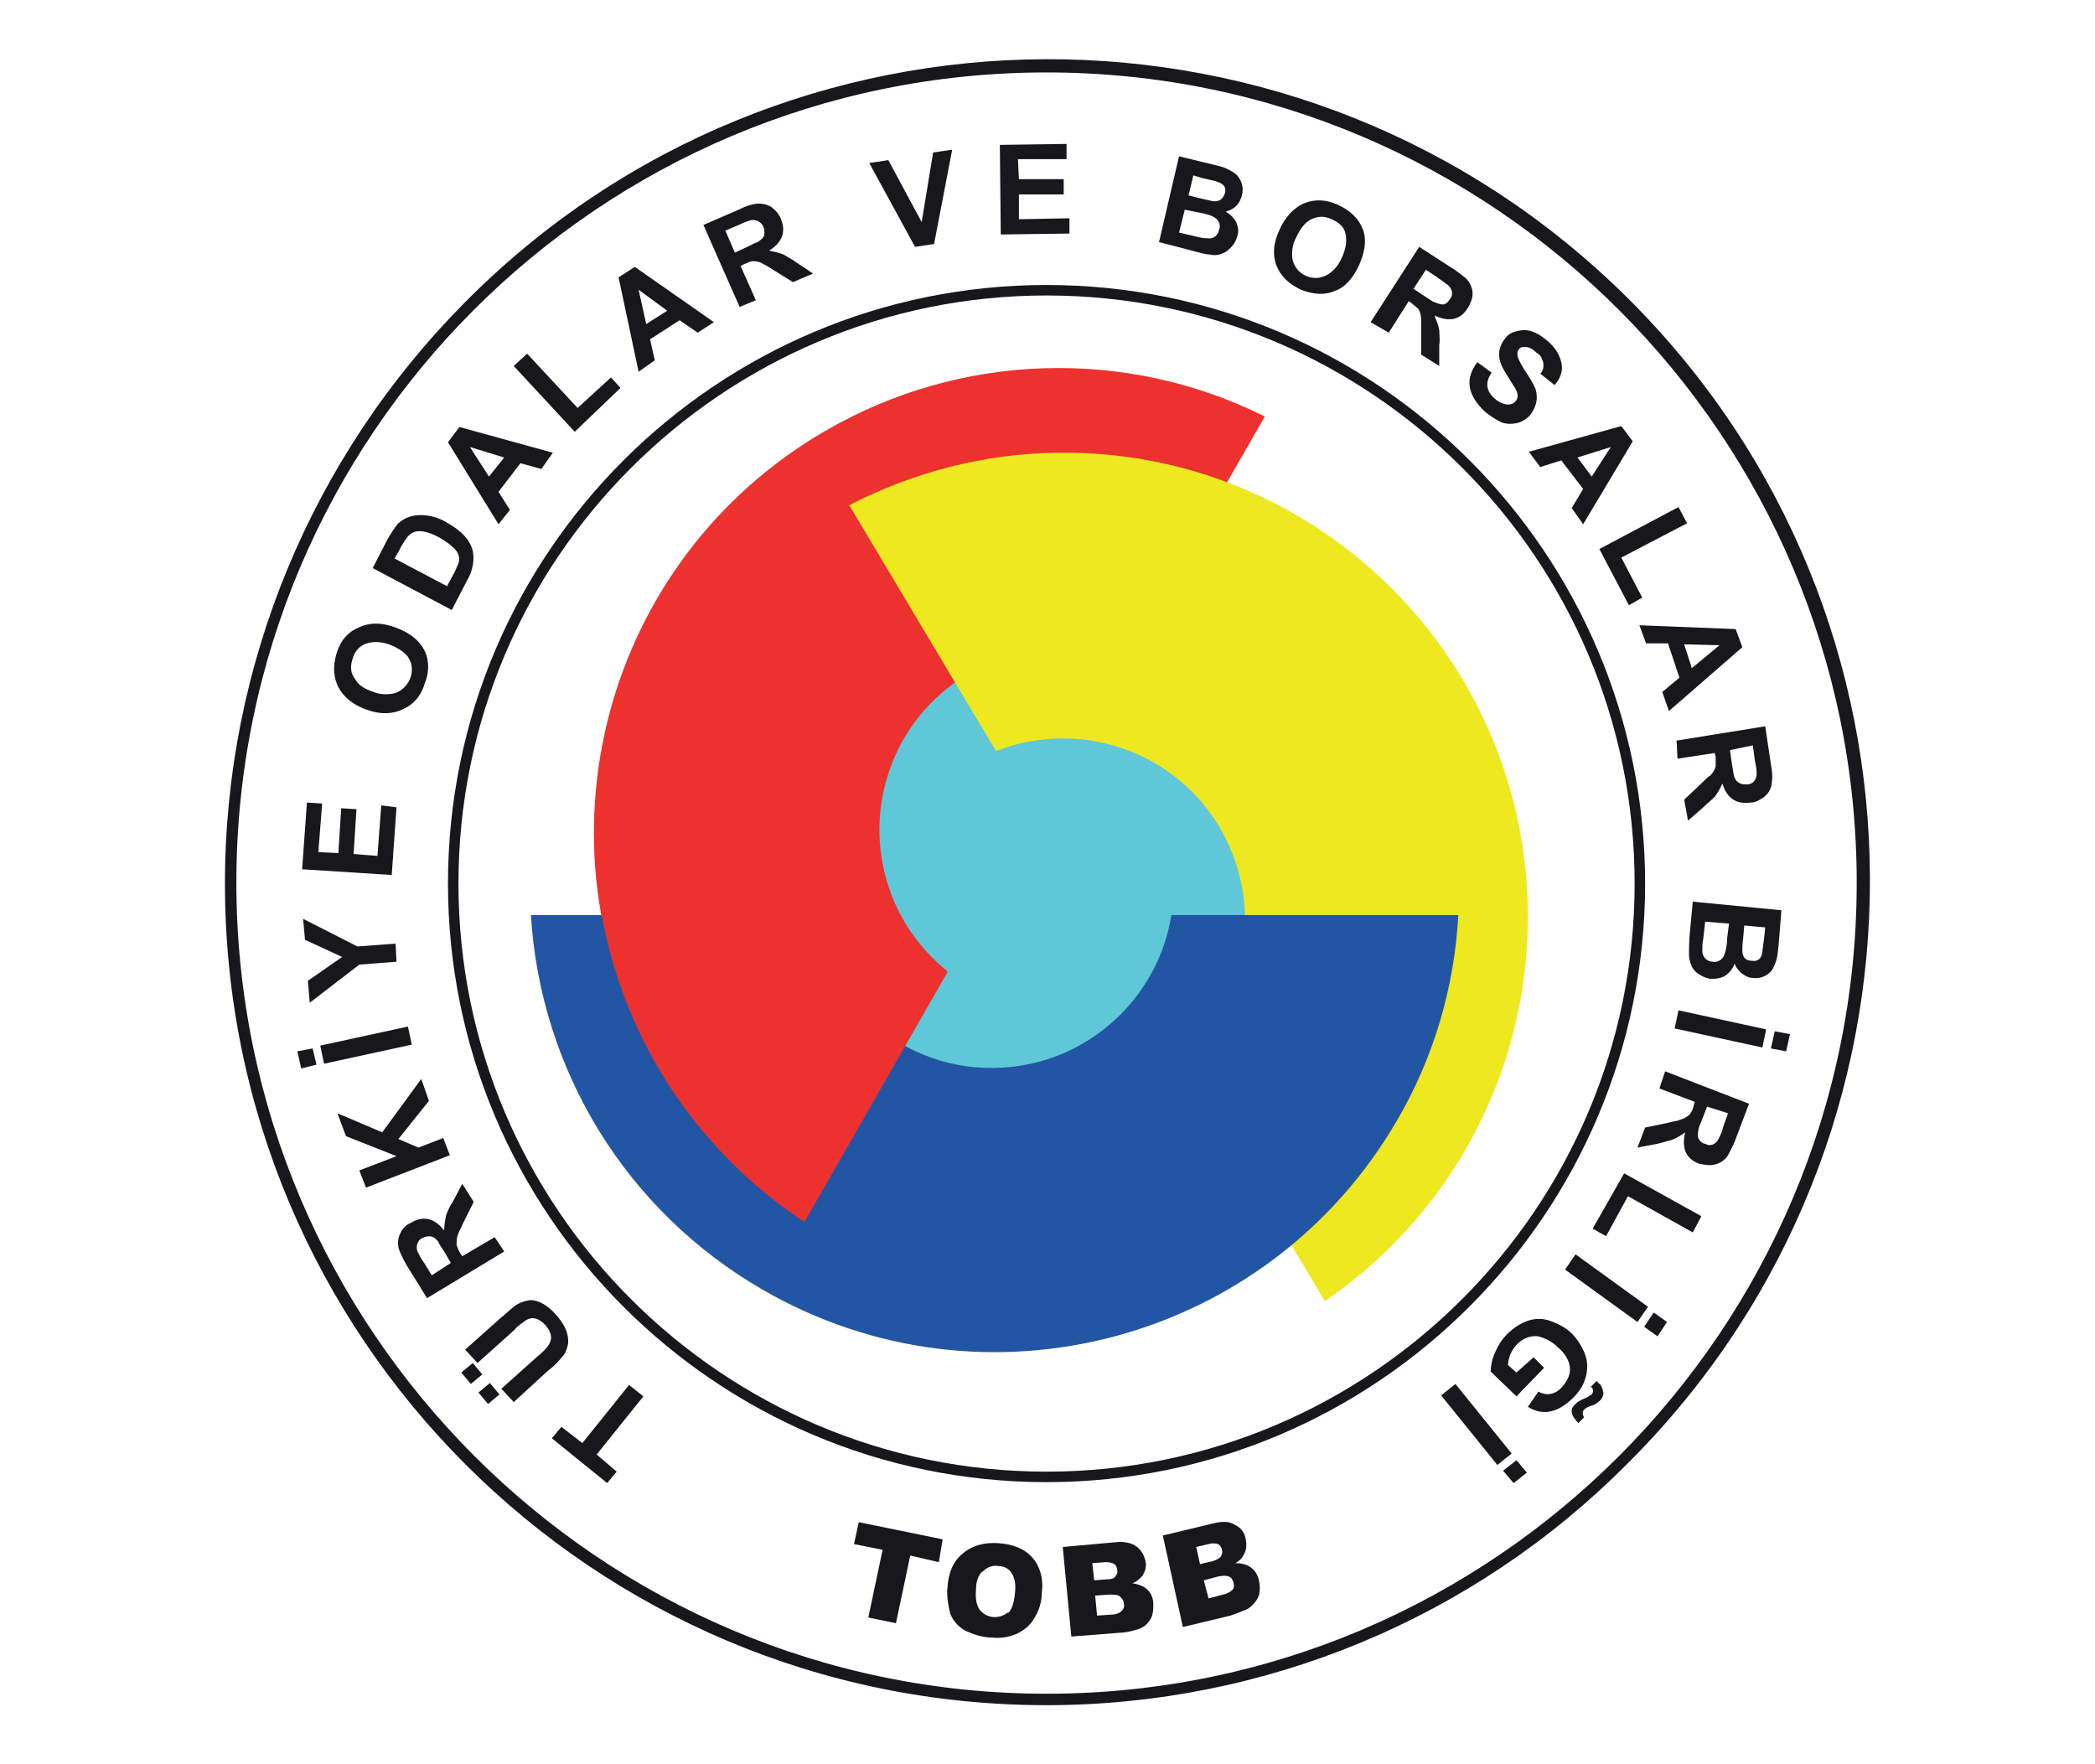 <?xml version="1.0" encoding="utf-8"?>
<!-- Generator: Adobe Illustrator 27.0.0, SVG Export Plug-In . SVG Version: 6.00 Build 0)  -->
<svg version="1.1" id="Layer_1" xmlns="http://www.w3.org/2000/svg" xmlns:xlink="http://www.w3.org/1999/xlink" x="0px" y="0px"
	 viewBox="0 0 219.8 185.1" style="enable-background:new 0 0 219.8 185.1;" xml:space="preserve">
<style type="text/css">
	.st0{fill:#5FC7D7;}
	.st1{fill:#F6EB3C;}
	.st2{fill:#284099;}
	.st3{fill:#07ABE2;}
	.st4{fill:#18171C;}
	.st5{fill-rule:evenodd;clip-rule:evenodd;fill:#18171C;}
	.st6{fill:#ED312E;}
	.st7{fill:#EEE821;}
	.st8{fill:#2256A5;}
</style>
<g>
	<path class="st0" d="M92.7,76.3c8.8-8.8,23-8.8,31.8,0c8.8,8.8,8.8,23,0,31.8c-8.8,8.8-23,8.8-31.8,0
		C83.9,99.4,83.9,85.1,92.7,76.3"/>
	<path class="st1" d="M111.1,87.4L111.1,87.4L111.1,87.4z"/>
	<path class="st2" d="M94.4,96.1L94.4,96.1c0.1,0.1,0.1,0.2,0.2,0.4C94.5,96.3,94.4,96.2,94.4,96.1"/>
	<path class="st3" d="M94.8,96.8c-0.1-0.1-0.1-0.2-0.2-0.4C94.6,96.6,94.7,96.7,94.8,96.8"/>
	<path class="st4" d="M109.8,178.9c-47.6,0-86.2-38.6-86.2-86.2c0-22.9,9.1-44.8,25.2-61c33.5-33.8,88.1-34,121.9-0.5
		c33.8,33.5,34,88.1,0.5,121.9c-0.2,0.2-0.3,0.3-0.5,0.5C154.6,169.8,132.7,178.9,109.8,178.9 M109.8,7.6c-46.9,0-85,38.1-85,85
		c0,46.9,38.2,85.1,85,85.1c46.9,0,85-38.2,85-85.1C194.8,45.8,156.7,7.6,109.8,7.6"/>
	<path class="st4" d="M109.8,155.5c-34.7,0-62.8-28.2-62.8-62.8c0-34.7,28.2-62.8,62.8-62.8c34.7,0,62.8,28.2,62.8,62.8
		C172.6,127.3,144.4,155.5,109.8,155.5 M109.8,31c-34,0-61.7,27.7-61.7,61.7c0,34,27.7,61.7,61.7,61.7c34,0,61.7-27.7,61.7-61.7
		C171.5,58.6,143.8,31,109.8,31"/>
	<path class="st4" d="M109.5,178.2c-47.3,0-85.7-38.4-85.7-85.7c0-34.4,20.6-65.5,52.3-78.9c43.6-18.4,93.9,2,112.3,45.6
		c18.4,43.6-2,93.9-45.6,112.3C132.3,175.9,120.9,178.2,109.5,178.2 M109.5,6.9c-47.2,0-85.6,38.4-85.6,85.6
		c0,47.2,38.4,85.6,85.6,85.6c47.2,0,85.6-38.4,85.6-85.6C195.1,45.3,156.7,6.9,109.5,6.9"/>
	<polygon class="st5" points="67.5,146.5 62.6,152.6 64.7,154.4 63.7,155.6 57.9,150.9 58.9,149.7 61.1,151.4 66,145.3 	"/>
	<path class="st5" d="M53.9,147.1l-1.3-1.4l3.8-3.4c0.4-0.3,0.8-0.7,1.1-1.1c0.5-0.7,0.4-1.4-0.3-2.2c-0.7-0.7-1.3-0.9-2-0.5
		c-0.4,0.3-0.9,0.6-1.2,1l-3.9,3.5l-1.3-1.4l3.7-3.3c0.5-0.4,0.9-0.8,1.4-1.2c0.5-0.4,1.1-0.6,1.7-0.7c0.9,0,1.8,0.5,2.7,1.5
		c1,1.1,1.4,2.1,1.3,3.1c-0.1,0.4-0.2,0.8-0.4,1.1c-0.5,0.6-1,1.2-1.7,1.7L53.9,147.1z M52.4,146.3l-1.2,1l-1-1.2l1.2-1L52.4,146.3z
		 M50.6,144.2l-1.2,1l-1-1.2l1.2-1L50.6,144.2z"/>
	<path class="st5" d="M52.9,131.3l-8.1,4.9l-2.1-3.4c-0.3-0.5-0.6-1.1-0.8-1.6c-0.2-0.6-0.2-1.2,0.1-1.8c0.2-0.5,0.6-0.9,1.1-1.1
		c1.3-0.8,2.5-0.5,3.5,0.8c0-0.5,0.1-1.1,0.2-1.6c0.2-0.5,0.4-1,0.7-1.4l1-1.9l1.2,1.9l-1.1,2.2c-0.3,0.7-0.5,1-0.5,1.1
		c-0.2,0.4-0.2,0.8-0.2,1.2c0.1,0.3,0.2,0.6,0.4,0.9l0.2,0.3l3.4-2L52.9,131.3z M47.3,132.5l-0.7-1.2c-0.4-0.6-0.6-0.9-0.6-1
		c-0.3-0.4-0.6-0.6-1-0.6c-0.2,0-0.5,0.1-0.7,0.2c-0.5,0.2-0.7,0.9-0.5,1.4c0,0,0,0,0,0c0.2,0.4,0.4,0.8,0.7,1.2l0.8,1.3L47.3,132.5
		z"/>
	<polygon class="st5" points="47.2,121.2 38.4,124.6 37.7,122.8 41.6,121.3 36.3,119.2 35.4,116.8 40.1,118.8 44.2,113.2 45,115.5 
		41.8,119.5 43.9,120.4 46.5,119.4 	"/>
	<path class="st5" d="M43.2,109.6l-9.2,2l-0.4-1.9l9.2-2L43.2,109.6z M33.2,111.7l-1.6,0.4l-0.4-1.8l1.6-0.3L33.2,111.7z"/>
	<polygon class="st5" points="41.6,100.9 37.7,101.2 32.5,105.2 32.3,102.9 35.9,100.4 32,98.6 31.8,96.4 37.5,99.3 41.5,99 	"/>
	<polygon class="st5" points="41.1,91.8 31.7,91.2 32.2,84.2 33.8,84.3 33.4,89.4 35.5,89.5 35.8,84.8 37.4,84.9 37.1,89.6 
		39.6,89.8 40,84.5 41.6,84.7 	"/>
	<path class="st5" d="M38.6,74.5c-1.5-0.5-2.5-1.3-3.1-2.4c-0.5-1-0.6-2.2-0.2-3.5c0.4-1.4,1.2-2.3,2.4-2.8c1.1-0.5,2.3-0.5,3.7,0
		c1.4,0.5,2.4,1.2,3,2.2c0.6,1,0.7,2.3,0.2,3.6c-0.4,1.4-1.2,2.3-2.3,2.8C41.3,74.9,40,75,38.6,74.5 M39.2,72.6
		c0.7,0.3,1.6,0.3,2.3,0.1c1.3-0.5,2-1.9,1.6-3.2c-0.1-0.2-0.2-0.4-0.3-0.6c-0.5-0.6-1.2-1-2-1.3c-0.9-0.3-1.7-0.3-2.3-0.1
		c-0.7,0.2-1.3,0.8-1.5,1.6c-0.3,0.9-0.2,1.6,0.3,2.2C37.6,71.9,38.3,72.3,39.2,72.6"/>
	<path class="st5" d="M39.1,59.6l1.6-3.1c0.3-0.5,0.6-1,1-1.5c0.8-0.8,1.9-1.1,3.2-0.9c0.7,0.1,1.5,0.4,2.1,0.8
		c1.4,0.8,2.3,1.7,2.6,2.9c0.1,0.5,0.1,1,0,1.5c-0.1,0.6-0.3,1.1-0.6,1.6L47.4,64L39.1,59.6z M41.4,58.6l5.5,2.9l0.7-1.3
		c0.2-0.3,0.3-0.7,0.5-1.1c0.2-0.6,0-1.2-0.6-1.7c-0.4-0.4-0.9-0.7-1.4-1c-1.1-0.6-2-0.8-2.6-0.6c-0.3,0.1-0.6,0.3-0.8,0.6
		c-0.3,0.4-0.6,0.9-0.8,1.3L41.4,58.6z"/>
	<path class="st5" d="M58,47.5l-1.2,1.7l-2.2-0.6l-2.3,3l1.2,1.9L52.3,55L47,46.4l1.2-1.6L58,47.5z M52.9,48l-3.6-1.1l2,3.1L52.9,48
		z"/>
	<polygon class="st5" points="60.3,45.3 53.9,38.4 55.3,37.1 60.6,42.8 64.1,39.6 65.1,40.7 	"/>
	<path class="st5" d="M74.9,33.8l-1.7,1.1l-1.9-1.3l-3.1,2l0.5,2.2L67,39l-2.1-9.9l1.7-1.1L74.9,33.8z M70,32.6l-3-2.2l0.8,3.6
		L70,32.6z"/>
	<path class="st5" d="M77.6,32.2l-3.8-8.6l3.7-1.6c0.6-0.3,1.1-0.5,1.7-0.6c0.6-0.1,1.2,0,1.7,0.3c0.4,0.3,0.8,0.7,1,1.2
		c0.6,1.4,0.2,2.5-1.2,3.4c0.5,0.1,1,0.2,1.5,0.4c0.5,0.3,0.9,0.5,1.3,0.8l1.8,1.2l-2.1,0.9l-2.1-1.3c-0.6-0.4-1-0.6-1-0.6
		c-0.3-0.2-0.7-0.3-1.1-0.3c-0.3,0-0.6,0.2-0.9,0.3l-0.4,0.2l1.6,3.6L77.6,32.2z M77.1,26.5l1.3-0.6c0.6-0.3,1-0.5,1.1-0.5
		c0.4-0.3,0.7-0.5,0.7-0.9c0-0.2,0-0.5-0.1-0.7c-0.2-0.5-0.8-0.8-1.3-0.7c0,0,0,0,0,0c-0.4,0.1-0.9,0.3-1.3,0.5l-1.4,0.6L77.1,26.5z
		"/>
	<polygon class="st5" points="96,25.9 91.2,17.1 93.2,16.8 96.7,23.3 97.9,16 99.9,15.7 98,25.6 	"/>
	<polygon class="st5" points="105,24.6 104.9,15.2 111.9,15.1 111.9,16.7 106.8,16.7 106.9,18.8 111.6,18.8 111.6,20.4 106.9,20.4 
		106.9,23 112.2,22.9 112.2,24.5 	"/>
	<path class="st5" d="M123.7,16.4l3.7,0.9c0.4,0.1,0.9,0.2,1.3,0.4c0.4,0.2,0.8,0.4,1.1,0.7c0.5,0.6,0.7,1.3,0.5,2.1
		c-0.1,0.4-0.3,0.8-0.6,1.1c-0.3,0.3-0.7,0.5-1.1,0.6c0.5,0.3,0.8,0.6,1.1,1.1c0.2,0.5,0.3,1,0.1,1.5c-0.1,0.4-0.3,0.8-0.6,1.1
		c-0.3,0.3-0.6,0.6-1,0.7c-0.4,0.2-0.9,0.2-1.3,0.1c-0.4,0-1.1-0.2-2.2-0.5l-3.1-0.8L123.7,16.4z M125.2,18.4l-0.5,2.1l1.2,0.3
		c0.4,0.1,0.9,0.2,1.3,0.3c0.7,0.1,1.1-0.2,1.3-0.8c0.2-0.6-0.1-1-0.7-1.2c-0.2-0.1-0.7-0.2-1.6-0.4L125.2,18.4z M124.3,22l-0.6,2.4
		l1.7,0.4c0.4,0.1,0.8,0.2,1.3,0.2c0.6,0.1,1.1-0.3,1.2-0.9c0.2-0.5,0-1-0.5-1.3c-0.5-0.3-1.1-0.4-1.6-0.5L124.3,22z"/>
	<path class="st5" d="M134.2,24.2c0.6-1.4,1.5-2.4,2.7-2.9c1-0.4,2.2-0.4,3.5,0.2c1.3,0.6,2.2,1.5,2.6,2.6c0.4,1.1,0.2,2.3-0.4,3.7
		c-0.6,1.3-1.4,2.3-2.5,2.7c-1.1,0.5-2.3,0.4-3.6-0.1c-1.3-0.6-2.2-1.5-2.6-2.6C133.5,26.7,133.6,25.5,134.2,24.2 M136,24.9
		c-0.4,0.7-0.5,1.5-0.4,2.3c0.3,1.4,1.7,2.2,3,1.9c0.2-0.1,0.4-0.1,0.7-0.3c0.7-0.4,1.2-1.1,1.5-1.8c0.4-0.9,0.5-1.6,0.4-2.3
		c-0.1-0.8-0.6-1.3-1.5-1.7c-0.8-0.4-1.6-0.3-2.3,0.1C136.9,23.4,136.4,24,136,24.9"/>
	<path class="st5" d="M143.8,33.8l5.1-7.9l3.4,2.2c0.5,0.3,1,0.7,1.5,1.1c0.4,0.4,0.7,1,0.7,1.6c0,0.5-0.2,1-0.5,1.5
		c-0.8,1.3-2,1.5-3.5,0.8c0.2,0.5,0.4,1,0.5,1.5c0,0.5,0.1,1.1,0,1.6l0,2.2l-1.9-1.2l0-2.5c0-0.7,0-1.1,0-1.2c0-0.4-0.1-0.8-0.3-1.1
		c-0.2-0.2-0.5-0.4-0.7-0.6l-0.3-0.2l-2.1,3.3L143.8,33.8z M148.3,30.3l1.2,0.8c0.6,0.4,0.9,0.6,1,0.6c0.5,0.2,0.8,0.3,1.1,0.2
		c0.2-0.1,0.4-0.3,0.5-0.5c0.4-0.4,0.3-1.1-0.2-1.5c0,0,0,0,0,0c-0.4-0.3-0.7-0.5-1.1-0.8l-1.2-0.8L148.3,30.3z"/>
	<path class="st5" d="M155,38l1.5,1.1c-0.7,1-0.6,1.9,0.3,2.7c0.3,0.3,0.7,0.5,1.1,0.6c0.4,0.1,0.9,0,1.1-0.3c0.3-0.3,0.3-0.8,0-1.3
		c-0.1-0.2-0.4-0.6-0.8-1.3c-0.6-0.9-0.9-1.6-0.9-2.1c-0.1-0.7,0.2-1.4,0.7-2c0.3-0.4,0.8-0.6,1.3-0.7c0.5-0.1,1-0.1,1.5,0.1
		c0.6,0.2,1.1,0.6,1.6,1c0.8,0.7,1.2,1.4,1.4,2.2c0.2,0.8,0,1.6-0.7,2.4l-1.5-1.2c0.3-0.3,0.4-0.7,0.3-1.2c-0.1-0.4-0.3-0.8-0.7-1
		c-0.3-0.3-0.7-0.6-1.2-0.6c-0.2,0-0.5,0-0.6,0.2c-0.2,0.2-0.2,0.4-0.2,0.6c0,0.3,0.3,0.9,0.8,1.7c0.4,0.6,0.8,1.2,1.1,1.9
		c0.3,1,0.1,1.9-0.6,2.8c-0.4,0.4-0.9,0.7-1.4,0.8c-0.5,0.1-1.1,0.1-1.6-0.1c-0.6-0.3-1.2-0.7-1.7-1.1C153.9,41.4,153.7,39.7,155,38
		"/>
	<path class="st5" d="M166.1,55l-1.2-1.7l1.2-2l-2.3-3l-2.2,0.7l-1.2-1.6l9.7-2.7l1.2,1.6L166.1,55z M167,50l2-3.1l-3.5,1.1L167,50z
		"/>
	<polygon class="st5" points="167.8,57.6 176.1,53.2 177,54.9 170.1,58.5 172.3,62.7 170.9,63.5 	"/>
	<path class="st5" d="M175.1,74.6l-0.7-2l1.8-1.5l-1.2-3.6l-2.3,0l-0.7-1.9l10.1,0.4l0.7,1.9L175.1,74.6z M177.5,70.1l2.9-2.4
		l-3.7-0.1L177.5,70.1z"/>
	<path class="st5" d="M175.9,77.7l9.3-1.5l0.6,4c0.1,0.6,0.2,1.2,0.1,1.8c0,0.6-0.3,1.2-0.8,1.6c-0.4,0.3-0.9,0.6-1.4,0.6
		c-1.5,0.2-2.5-0.4-3-2c-0.2,0.5-0.5,1-0.8,1.4c-0.4,0.4-0.8,0.7-1.2,1.1l-1.6,1.4l-0.4-2.2l1.8-1.7c0.5-0.5,0.8-0.8,0.9-0.8
		c0.3-0.3,0.5-0.6,0.6-1c0-0.3,0-0.6,0-1l-0.1-0.4l-3.9,0.6L175.9,77.7z M181.5,78.7l0.2,1.4c0.1,0.7,0.2,1.1,0.2,1.2
		c0.1,0.5,0.4,0.8,0.7,0.9c0.2,0.1,0.5,0.1,0.7,0.1c0.6,0,1-0.5,1-1.1c0,0,0,0,0-0.1c0-0.5-0.1-0.9-0.2-1.4l-0.2-1.5L181.5,78.7z"/>
	<path class="st5" d="M186.9,95.5l-0.3,3.7c-0.1,0.7-0.1,1.1-0.2,1.4c-0.1,0.4-0.3,0.9-0.5,1.2c-0.5,0.6-1.2,0.9-2,0.8
		c-0.4,0-0.8-0.2-1.2-0.5c-0.3-0.3-0.6-0.6-0.7-1c-0.2,0.5-0.5,0.9-0.9,1.2c-0.4,0.3-1,0.4-1.5,0.4c-0.4,0-0.9-0.2-1.2-0.4
		c-0.4-0.2-0.7-0.5-0.9-0.9c-0.2-0.4-0.3-0.9-0.3-1.3c0-0.4,0-1.2,0.1-2.3l0.3-3.2L186.9,95.5z M185.2,97.3l-2.2-0.2l-0.1,1.2
		c-0.1,0.7-0.1,1.2-0.1,1.4c0,0.7,0.3,1.1,1,1.1c0.6,0.1,1-0.2,1.1-0.9c0-0.2,0.1-0.7,0.2-1.6L185.2,97.3z M181.4,96.9l-2.5-0.2
		l-0.2,1.8c-0.1,0.4-0.1,0.9-0.1,1.3c0,0.6,0.5,1.1,1.1,1.1c0.5,0.1,1-0.2,1.2-0.7c0.2-0.5,0.3-1.1,0.3-1.7L181.4,96.9z"/>
	<path class="st5" d="M176.1,106l9.2,2l-0.4,1.9l-9.2-2L176.1,106z M186.2,108.2l1.6,0.3l-0.4,1.8l-1.6-0.3L186.2,108.2z"/>
	<path class="st5" d="M174.7,112.4l8.8,3.4l-1.4,3.7c-0.2,0.6-0.5,1.1-0.8,1.7c-0.3,0.5-0.9,0.9-1.5,1c-0.5,0.1-1,0-1.5-0.1
		c-1.4-0.5-1.9-1.6-1.5-3.3c-0.4,0.3-0.9,0.6-1.4,0.8c-0.5,0.1-1,0.3-1.5,0.4l-2.1,0.4l0.8-2.1l2.4-0.5c0.7-0.2,1.1-0.2,1.2-0.3
		c0.4-0.1,0.8-0.3,1.1-0.6c0.2-0.3,0.3-0.5,0.4-0.9l0.1-0.4l-3.7-1.4L174.7,112.4z M179.1,116.1l-0.5,1.3c-0.3,0.7-0.4,1-0.4,1.1
		c-0.1,0.5-0.1,0.9,0.1,1.1c0.1,0.2,0.4,0.4,0.6,0.4c0.5,0.3,1.1,0.1,1.4-0.5c0,0,0,0,0,0c0.2-0.4,0.4-0.8,0.5-1.3l0.5-1.4
		L179.1,116.1z"/>
	<polygon class="st5" points="170.4,123.1 178.5,127.6 177.6,129.3 170.8,125.5 168.5,129.7 167.1,128.9 	"/>
	<path class="st5" d="M165.3,131.6l7.6,5.5l-1.1,1.6l-7.6-5.5L165.3,131.6z M173.5,137.7l1.4,1l-1,1.5l-1.4-1L173.5,137.7z"/>
	<path class="st5" d="M160.9,142.4l1.1,1.1l-2.9,3l-2.7-2.6c0-0.7,0.2-1.5,0.5-2.1c0.3-0.7,0.7-1.3,1.2-1.8c0.6-0.6,1.3-1.1,2.1-1.4
		c0.8-0.3,1.7-0.3,2.5,0c0.8,0.3,1.6,0.7,2.2,1.3c0.6,0.6,1.1,1.4,1.4,2.2c0.3,0.8,0.3,1.7,0,2.6c-0.2,0.7-0.7,1.4-1.2,1.9
		c-1.6,1.6-3.2,2-4.8,1l1.1-1.6c0.9,0.5,1.8,0.3,2.5-0.5c0.6-0.7,0.9-1.4,0.8-2.1c-0.1-0.7-0.5-1.4-1.2-2c-0.7-0.7-1.4-1-2.1-1.2
		c-0.8-0.1-1.6,0.2-2.2,0.8c-0.6,0.6-0.9,1.3-1,2.2l0.9,0.8L160.9,142.4z M166.9,145.5l0.6-0.6c0.1,0.1,0.1,0.1,0.2,0.2
		c0.3,0.2,0.4,0.5,0.5,0.9c0.1,0.3-0.1,0.7-0.3,0.9c-0.3,0.3-0.6,0.5-1,0.6c-0.3,0.1-0.5,0.2-0.7,0.4c-0.2,0.2-0.2,0.5,0,0.8
		l-0.6,0.6c-0.8-0.8-0.9-1.4-0.4-1.9c0.1-0.1,0.2-0.2,0.3-0.3c0.2-0.1,0.5-0.3,0.8-0.4c0.3-0.1,0.5-0.3,0.7-0.4
		C167.2,146,167.2,145.7,166.9,145.5L166.9,145.5z"/>
	<path class="st5" d="M152.7,145.2l5.9,7.3l-1.5,1.2l-5.9-7.3L152.7,145.2z M159.1,153.2l1.1,1.3l-1.4,1.1l-1.1-1.3L159.1,153.2z"/>
	<polygon class="st5" points="90.1,159.7 98.9,161.5 98.5,163.9 95.5,163.2 94,170.3 91.1,169.7 92.6,162.6 89.6,162 	"/>
	<path class="st5" d="M99.4,166.6c0.1-1.6,0.6-2.8,1.6-3.6c0.9-0.8,2.2-1.2,3.7-1.1c1.6,0.1,2.8,0.6,3.6,1.5c0.8,0.9,1.2,2.2,1,3.7
		c0,1-0.3,1.9-0.8,2.7c-0.4,0.7-1,1.2-1.8,1.6c-0.9,0.4-1.8,0.5-2.7,0.4c-0.9,0-1.8-0.3-2.7-0.7c-0.7-0.4-1.3-1-1.6-1.8
		C99.5,168.5,99.3,167.5,99.4,166.6 M102.4,166.8c-0.1,1,0.1,1.7,0.4,2.1c0.7,0.9,2,1,2.9,0.3c0,0,0,0,0.1,0
		c0.4-0.4,0.6-1.1,0.7-2.2c0.1-0.9-0.1-1.6-0.4-2c-0.3-0.5-0.9-0.7-1.4-0.7c-0.5-0.1-1.1,0.1-1.5,0.5
		C102.7,165.1,102.4,165.8,102.4,166.8L102.4,166.8z"/>
	<path class="st5" d="M111.5,162.3l5.6-0.5c0.9-0.1,1.7,0.1,2.2,0.5c0.5,0.4,0.8,1,0.9,1.6c0.1,0.5-0.1,1.1-0.4,1.5
		c-0.3,0.3-0.6,0.6-1,0.7c0.6,0.1,1.2,0.3,1.6,0.7c0.4,0.4,0.6,0.9,0.6,1.5c0,0.5,0,0.9-0.2,1.4c-0.2,0.4-0.5,0.8-0.9,1
		c-0.3,0.2-0.7,0.3-1.1,0.4c-0.4,0.1-0.9,0.2-1.3,0.2l-5.1,0.4L111.5,162.3z M114.8,165.8l1.3-0.1c0.5,0,0.8-0.1,0.9-0.3
		c0.2-0.2,0.3-0.5,0.2-0.7c0-0.2-0.1-0.5-0.3-0.6c-0.3-0.2-0.6-0.2-1-0.2l-1.3,0.1L114.8,165.8z M115.1,169.5l1.5-0.1
		c0.5,0,0.9-0.2,1.1-0.4c0.2-0.2,0.3-0.5,0.2-0.8c0-0.3-0.2-0.5-0.4-0.7c-0.2-0.2-0.6-0.2-1.1-0.2l-1.5,0.1L115.1,169.5z"/>
	<path class="st5" d="M122,161.1l5.4-1.3c0.9-0.2,1.6-0.2,2.2,0.2c0.6,0.3,1,0.8,1.1,1.5c0.1,0.5,0.1,1.1-0.2,1.6
		c-0.2,0.4-0.5,0.7-0.9,0.9c0.6,0,1.2,0.1,1.7,0.5c0.4,0.3,0.7,0.8,0.8,1.4c0.1,0.5,0.1,0.9,0,1.4c-0.1,0.4-0.4,0.8-0.7,1.1
		c-0.3,0.3-0.6,0.5-1,0.6c-0.4,0.2-0.8,0.3-1.3,0.5l-5,1.2L122,161.1z M125.9,164.1l1.3-0.3c0.4-0.1,0.7-0.3,0.9-0.5
		c0.1-0.2,0.2-0.5,0.1-0.7c0-0.2-0.2-0.5-0.4-0.6c-0.3-0.1-0.7-0.1-1,0l-1.3,0.3L125.9,164.1z M126.8,167.7l1.5-0.4
		c0.5-0.1,0.8-0.3,1-0.5c0.2-0.2,0.2-0.5,0.1-0.8c-0.1-0.3-0.2-0.5-0.5-0.6c-0.2-0.1-0.6-0.1-1.1,0l-1.5,0.4L126.8,167.7z"/>
	<path class="st6" d="M68.9,111.8c-13.5-23.3-5.6-53.1,17.7-66.6c14.1-8.2,31.5-8.8,46.1-1.5L118,69.3c-9.8-3.7-20.8,1.2-24.5,11
		c-2.9,7.7-0.6,16.4,5.9,21.6l-15,26.2C78,123.9,72.7,118.4,68.9,111.8"/>
	<path class="st7" d="M110.9,47.5c26.9-0.4,49,21.1,49.4,48c0.2,16.4-7.7,31.7-21.3,41l-15.2-25.4c8.1-6.7,9.1-18.7,2.4-26.8
		c-5.3-6.3-14-8.5-21.7-5.5L89.1,53C95.9,49.5,103.3,47.6,110.9,47.5"/>
	<path class="st8" d="M146.6,117.5c-13.5,23.3-43.3,31.3-66.6,17.8c-14.2-8.2-23.3-22.9-24.3-39.3l29.6,0
		c1.6,10.4,11.4,17.5,21.8,15.8c8.1-1.3,14.5-7.7,15.8-15.8H153C152.6,103.6,150.4,111,146.6,117.5"/>
	<path class="st6" d="M62.4,89.5h30c0.6,4.9,3.1,9.4,7,12.5l-15,26.2C71.2,119.5,63.1,105.1,62.4,89.5L62.4,89.5z"/>
</g>
</svg>
